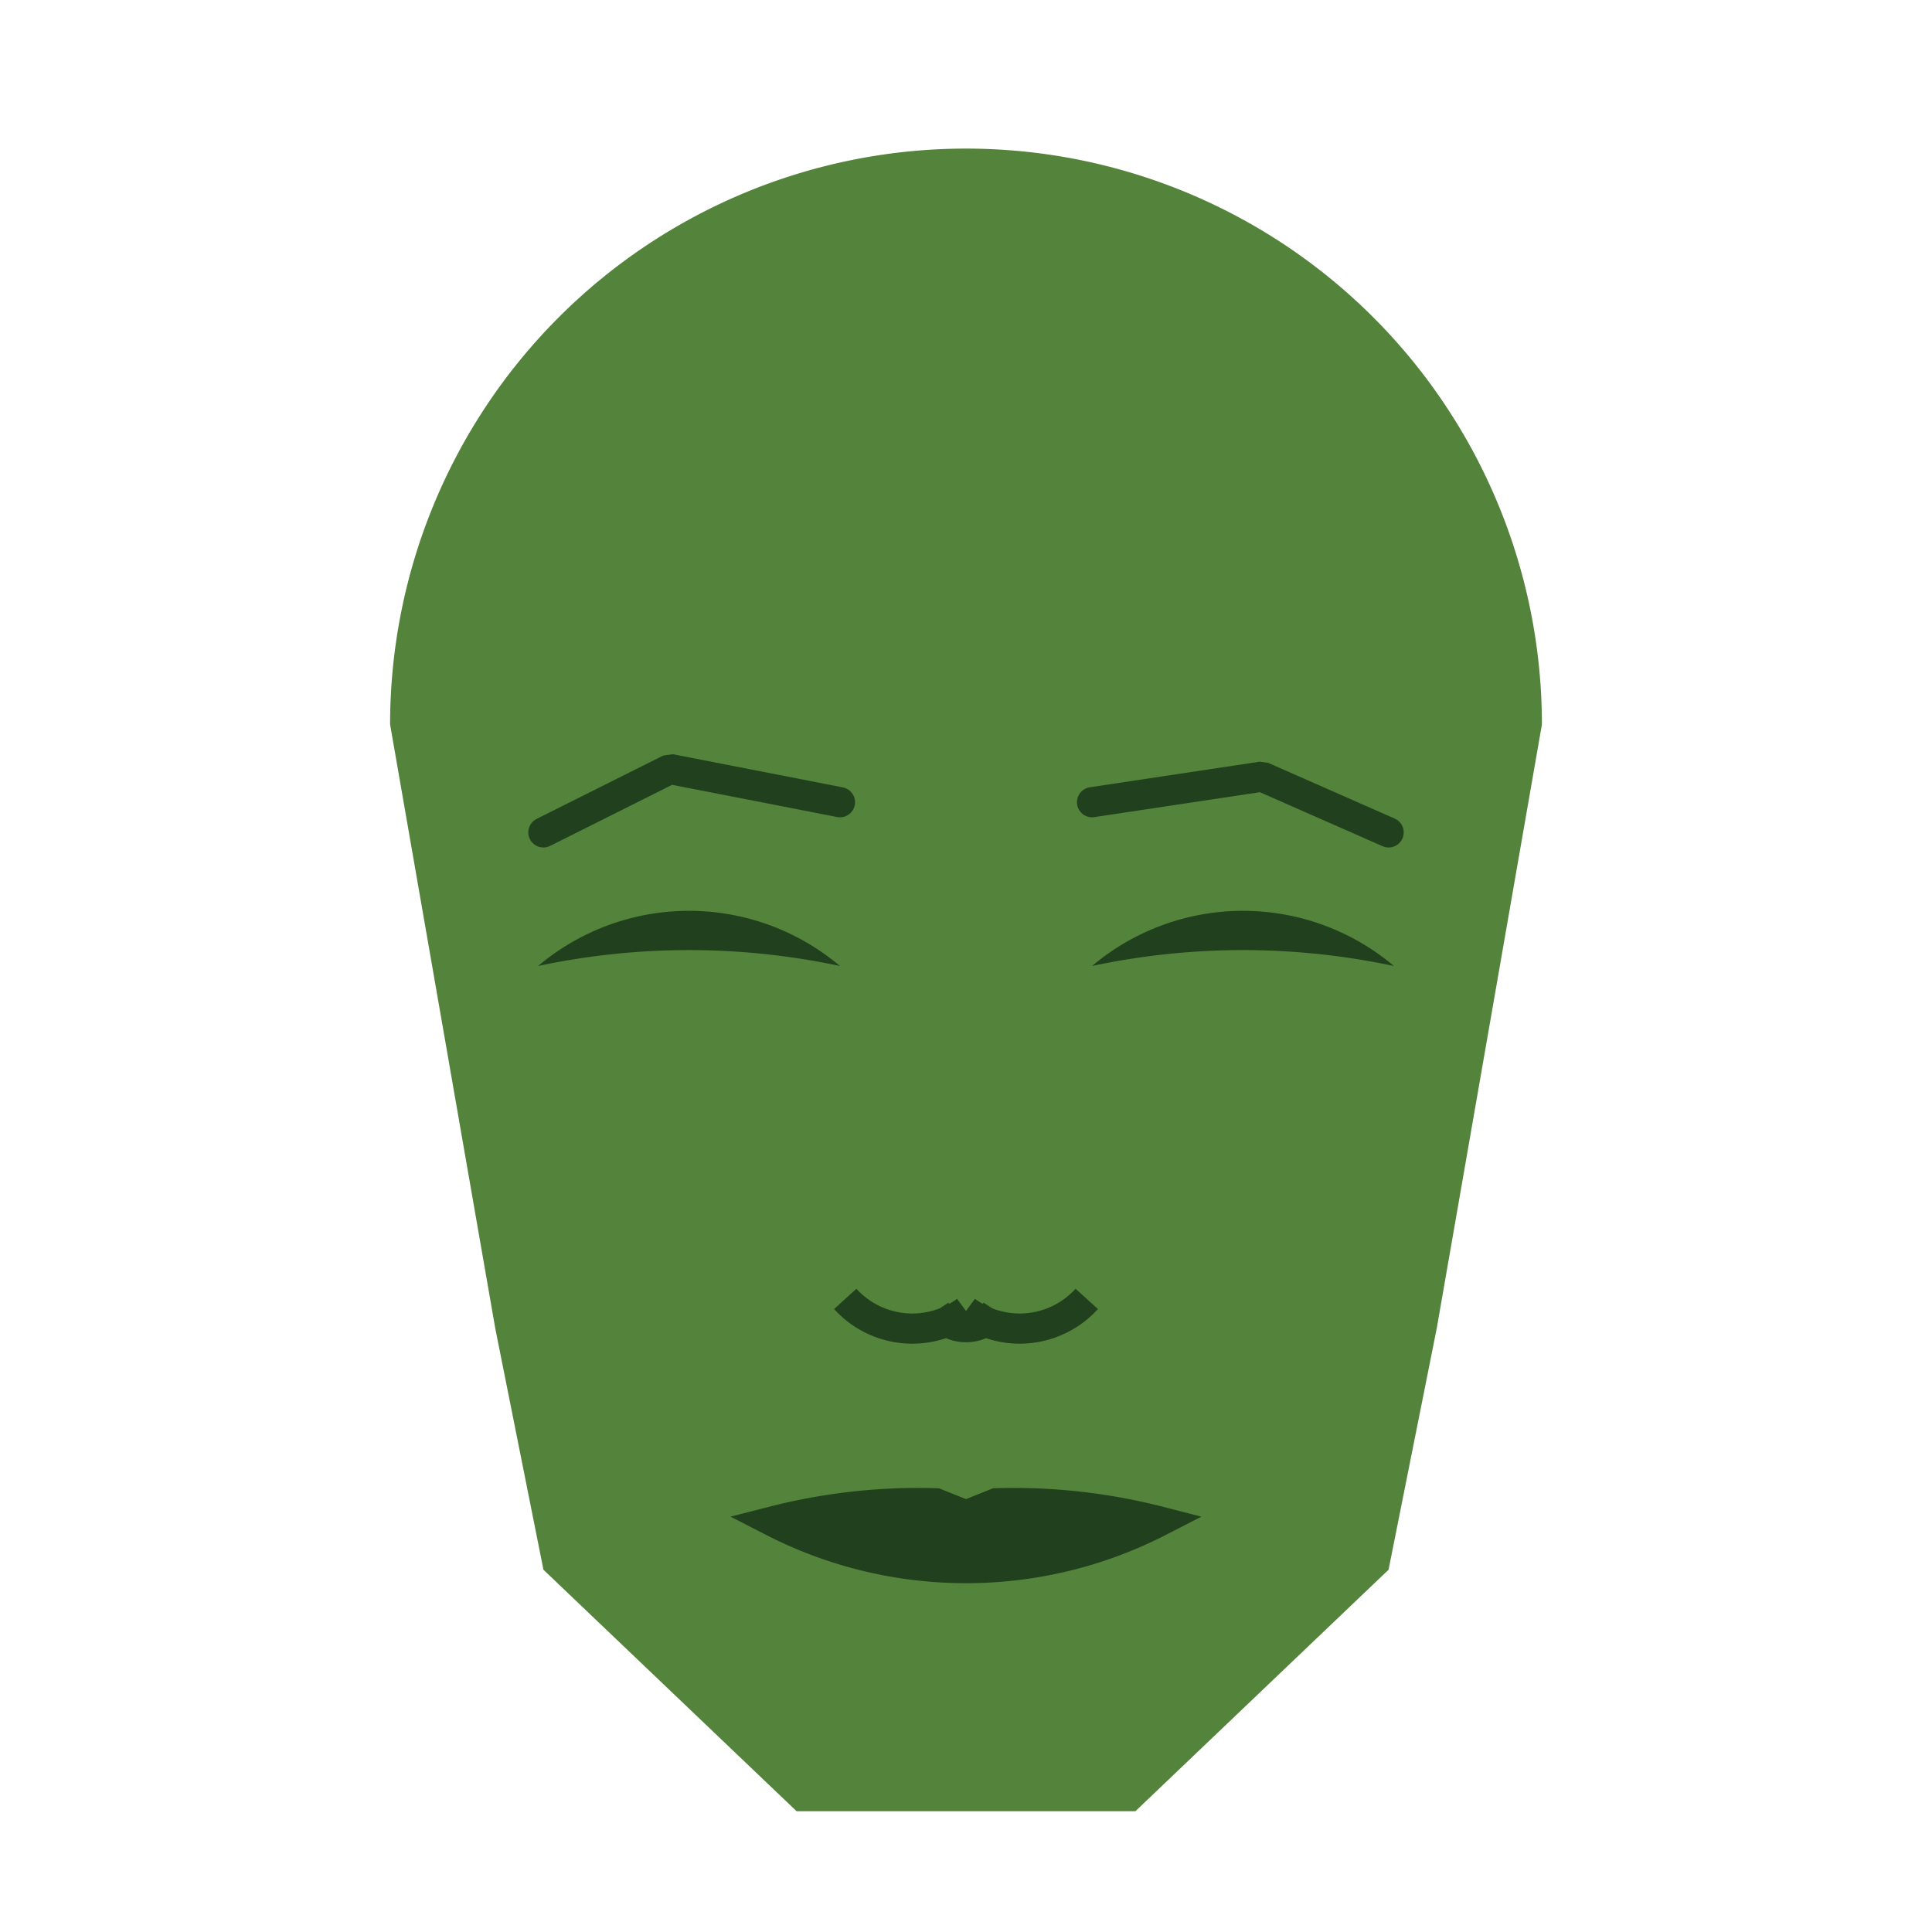 
<svg viewBox="0 0 320 320" xmlns="http://www.w3.org/2000/svg">

<g transform="translate(160,120)">
  <!-- head -->
  <path fill="#54833b"
  d="M -95.387 0
  a 95.387 95.387 0 0 1 190.775 0
  L 77.972 100
  L 69.987 140
  L 28.054 180
  L -28.054 180
  L -69.987 140
  L -77.972 100
  " />

  <!-- eye -->
  <path fill="#21411e"
  d="M 20.877 40
  a 38.766 38.766 0 0 1 50 0
  a 120 120 0 0 0 -50 0
  " />

  <!-- other eye -->
  <path fill="#21411e" transform="scale(-1,1)"
  d="M 20.877 40
  a 38.766 38.766 0 0 1 50 0
  a 120 120 0 0 0 -50 0
  " />

  <!-- eye brow -->
  <path fill="none" stroke="#21411e" stroke-width="5"
  stroke-linecap="round" stroke-linejoin="bevel"
  d="M 20.877 12.87
  L 49.027 8.633
  L 70 17.87
  " />

  <!-- other eye brow -->
  <path fill="none" stroke="#21411e" stroke-width="5" transform="scale(-1,1)"
  stroke-linecap="round" stroke-linejoin="bevel"
  d="M 20.877 12.87
  L 49.027 7.375
  L 70 17.87
  " />

  <!-- nose -->
  <path fill="none" stroke="#21411e" stroke-width="5"
  d="M 0 102.137
  m -5 -5
  a 6 6 0 0 0 10 0
  m -5 0
  a 15 15 0 0 0 20 -2
  m -20 2
  a 15 15 0 0 1 -20 -2
  " />

  <!-- mouth -->
  <path fill="#21411e" stroke="#21411e" stroke-width="5"
  stroke-linejoin="miter"
  d="M 0 131.99
  m -31.993 0
  a 70 70 0 0 0 63.985 0
  a 96.993 96.993 0 0 0 -26.993 -3
  l -5 2
  l -5 -2
  a 96.993 96.993 0 0 0 -26.993 3
  a 70 70 0 0 0 63.985 0
  "
  />

</g>

</svg>
